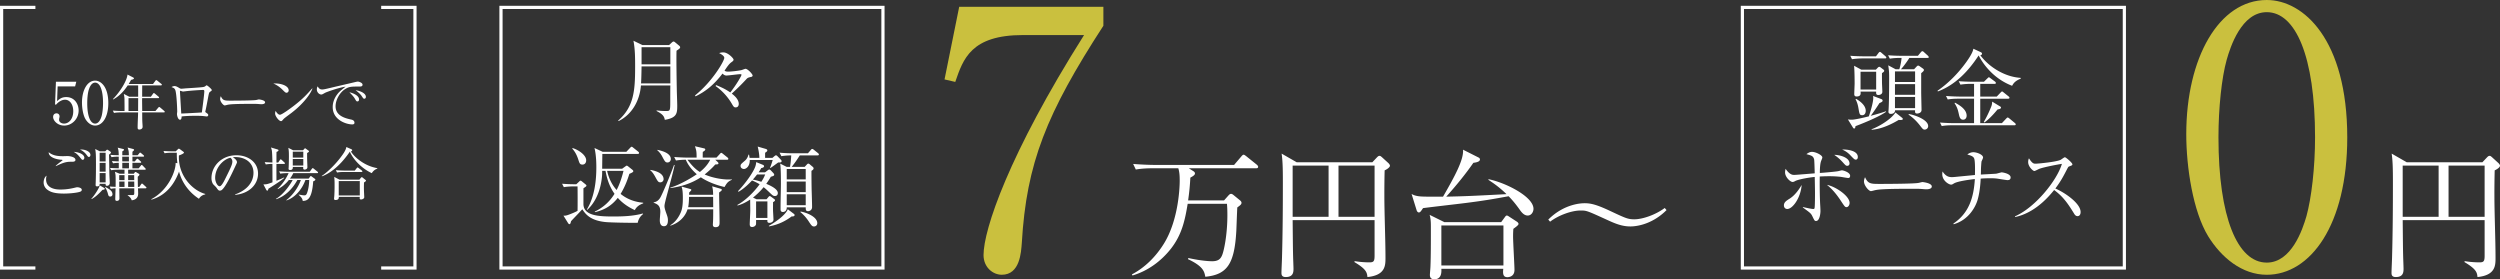 <svg xmlns="http://www.w3.org/2000/svg" width="512.446" height="57.246" viewBox="0 0 512.446 57.246"><rect x="0" y="0" width="512.446" height="57.246" fill="#333333" stroke="none"/><g data-name="レイヤー_1"><path d="M226.17 1.393V5.28c-11.66 17.967-15.767 28.16-16.72 44.514-.146 1.906-.367 6.526-4.106 6.526-1.834 0-3.74-1.54-3.74-4.033 0-5.207 5.133-20.607 20.606-45.1h-12.54c-10.633 0-12.246 4.913-13.86 9.606l-2.2-.513 3.007-14.887h29.553z" fill="#cac03e"/><path d="M250.9 41.084l.917-1.031c.202-.2.316-.315.516-.315.172 0 .287.057.603.315l1.26 1.031c.143.115.286.287.286.488 0 .315-.257.515-.859.945-.058.745-.172 4.27-.201 4.786-.372 6.734-1.834 8.998-6.361 9.428-.2-1.118-.458-2.15-3.553-3.611l.086-.23c2.837.631 4.585.66 4.843.66 1.203 0 1.748-.401 2.091-1.29.344-.83 1.06-4.069 1.06-8.167 0-1.003-.028-1.604-.086-2.32h-8.052c-.573 3.467-1.204 6.303-3.382 9.14-2.034 2.608-4.756 4.614-7.937 5.56l-.114-.23c2.721-1.432 4.928-3.668 6.561-6.304 3.124-5.043 3.238-12.064 3.238-12.838 0-.917-.028-1.776-.286-2.607h-5.33c-.717 0-2.092.028-3.382.257l-.544-1.146c1.777.144 3.553.2 4.384.2h16.306l1.49-1.747c.172-.2.316-.344.458-.344.144 0 .316.143.517.286l2.177 1.749c.172.143.287.315.287.43 0 .257-.172.315-.43.315H243.68l.86.544c.285.172.4.315.4.516 0 .315-.373.544-.946.86a47.037 47.037 0 01-.458 4.67h7.364zm32.921-6.161a197.95 197.95 0 00-.057 5.159c0 3.553.23 9.227.23 12.751 0 1.576 0 3.583-3.698 3.955-.086-.946-.258-1.633-2.665-3.066l.03-.2c1.49.257 2.807.257 3.065.257.86 0 1.032-.258 1.032-1.375v-7.279h-16.793c.057 5.96.057 6.62.143 8.94 0 .058.03.746.03.975 0 .659 0 1.748-1.576 1.748-.89 0-.89-.545-.89-.917 0-.516.115-2.808.115-3.267.144-5.13.172-10.23.172-15.33 0-2.952-.057-4.471-.258-5.79l3.095 1.777h15.503l.974-1.031c.2-.2.344-.287.488-.287s.258.057.515.287l1.319 1.203c.172.172.315.373.315.545 0 .258-.459.659-1.089.945zm-11.49-.974h-7.366v10.488h7.365V33.95zm9.427 0h-7.394v10.488h7.394V33.95zm31.4 10.231c-.773 0-1.289-.689-1.634-1.176-1.088-1.547-1.948-2.435-2.292-2.78-3.124.574-5.1.918-8.97 1.405-1.346.172-7.335.86-8.567 1.032-.459.687-.602.888-.86.888-.229 0-.401-.258-.458-.459l-1.032-3.324c.401.2.802.401 1.72.487.802.086 3.152.058 4.728.058 2.407-4.184 4.27-7.594 4.098-9.629l3.238 1.634c.143.057.23.258.23.372 0 .516-.947.63-1.348.688-1.69 2.436-3.582 4.728-5.559 6.935 4.012-.086 5.273-.144 12.35-.516-1.547-1.519-2.922-2.407-3.697-2.923v-.143c3.44.688 9.228 3.553 9.228 6.075 0 .63-.43 1.375-1.175 1.375zm-2.95 2.722c-.03.4-.059.86-.059 1.576 0 1.089.287 5.96.287 6.848 0 1.49-1.347 1.49-1.461 1.49-.975 0-.917-.916-.831-1.719h-12.695c.029.66.086 2.15-1.462 2.15-.43 0-.888-.173-.888-.889 0-.286.115-1.49.115-1.748.086-2.092.086-4.585.086-7.91 0-1.002 0-1.804-.258-2.664l3.009 1.49h11.663l.802-1.089c.057-.086.2-.258.344-.258.115 0 .287.086.4.172l1.72 1.118c.086.057.287.258.287.43 0 .257-.63.687-1.06 1.003zm-2.036-.688h-12.723v8.195h12.723v-8.195zm26.014.201c-1.777 0-3.267-.66-4.7-1.319-4.155-1.89-4.24-1.948-5.502-1.948-1.805 0-4.47.945-6.247 2.292l-.373-.43c3.354-3.353 7.022-3.353 7.451-3.353 1.147 0 2.292.201 5.159 1.548 3.18 1.49 3.696 1.748 5.014 1.748 1.777 0 4.442-.974 6.247-2.321l.372.43c-3.352 3.353-6.992 3.353-7.421 3.353z" fill="#fff"/><path d="M464.637 56.32c-5.06 0-9.313-3.52-12.027-7.92-3.08-5.06-4.473-14.08-4.473-20.9 0-15.62 6.674-27.5 16.5-27.5 7.553 0 16.5 8.14 16.5 28.16 0 17.967-7.553 28.16-16.5 28.16zm-8.213-44.073c-1.027 3.667-1.687 9.826-1.687 15.913 0 16.354 3.887 25.667 9.9 25.667 5.06 0 7.334-6.747 8.14-9.533 1.027-3.74 1.76-9.974 1.76-16.134 0-16.72-4.033-25.667-9.9-25.667-5.206 0-7.48 7.187-8.213 9.754z" fill="#cac03e"/><path d="M511.357 34.923a197.95 197.95 0 00-.057 5.159c0 3.553.23 9.227.23 12.751 0 1.576 0 3.583-3.698 3.955-.086-.946-.258-1.633-2.665-3.066l.03-.2c1.49.257 2.807.257 3.066.257.86 0 1.031-.258 1.031-1.375v-7.279h-16.793c.058 5.96.058 6.62.144 8.94 0 .058.028.746.028.975 0 .659 0 1.748-1.575 1.748-.889 0-.889-.545-.889-.917 0-.516.114-2.808.114-3.267.144-5.13.172-10.23.172-15.33 0-2.952-.057-4.471-.258-5.79l3.095 1.777h15.503l.975-1.031c.2-.2.343-.287.487-.287s.258.057.516.287l1.318 1.203c.172.172.315.373.315.545 0 .258-.459.659-1.089.945zm-11.49-.974H492.5v10.488h7.365V33.95zm9.427 0H501.9v10.488h7.394V33.95zm-370.62-23.556c-.054 1.52.018 6.117.055 7.909 0 .524.09 2.823.09 3.275 0 1.575 0 2.57-2.551 2.986-.109-.706-.399-1.14-1.684-1.81l.019-.126c.271.036.832.126 1.881.126.887 0 .906 0 .906-2.099 0-1.393 0-2.389.017-3.13h-6.026c-.272 3.22-1.9 5.971-4.578 7.292l-.091-.108c3.222-2.823 3.475-6.099 3.475-10.985 0-1.81 0-3.62-.344-5.375l1.845.887h5.466l.58-.543c.125-.109.235-.18.325-.18.108 0 .199.053.307.144l.85.706c.128.108.2.217.2.326 0 .18-.127.307-.742.705zm-1.267 3.222h-5.9c0 .018-.035 2.678-.108 3.474h6.008v-3.474zm0-3.946h-5.9v3.511h5.9V9.67zm16.629 6.081c-.76.163-.797.199-1.158.597-.58.615-1.213 1.303-2.878 2.841.47.362 1.43 1.14 1.43 2.118 0 .163-.055.705-.634.705-.308 0-.416-.108-.724-.633a11.636 11.636 0 00-3.402-3.746l.127-.181c1.646.652 2.371 1.14 2.895 1.502 1.375-1.755 2.3-3.438 2.3-3.62 0-.072-.038-.126-.327-.126-.38 0-2.316.272-2.75.272-.398 0-.58-.182-.815-.399-1.81 2.37-3.511 3.692-5.537 4.67l-.091-.2c3.565-2.841 5.99-7.058 5.99-7.69 0-.417-.67-.78-1.05-.978.2-.073.47-.145.87-.145.922 0 2.08 1.212 2.08 1.484 0 .217-.145.326-.525.597-.344.272-.669.67-1.32 1.665.126.09.289.2.705.2.723 0 2.172-.182 2.732-.308.127-.019.725-.272.87-.272.415 0 1.447 1.068 1.447 1.376 0 .18-.181.253-.235.271zm-23.312 29.91c-1.176.036-5.538-.036-6.606-.145-3.076-.307-4.09-1.592-4.76-2.624-.343.416-1.99 2.081-2.297 2.443-.037.109-.091.344-.109.398-.09.2-.181.217-.235.217-.055 0-.163-.054-.272-.217l-.941-1.52c.398 0 .561-.018 1.104-.217.616-.235 1.303-.507 1.774-.778.036-.561.017-4.778 0-5.013h-.67c-.18 0-1.303 0-2.136.163l-.361-.706c1.122.09 2.262.109 2.913.109l.58-.543c.162-.163.217-.2.27-.2.055 0 .2.055.272.127l.797.652c.072.054.162.145.162.235 0 .109-.108.2-.162.235-.073.055-.308.218-.453.326v3.203c0 2.425 3.13 2.57 6.08 2.57 2.046 0 4.108-.072 6.1-.615l.053.108c-.47.38-.923.887-1.103 1.792zm-11.33-11.926c-.524 0-.596-.235-.85-1.013-.27-.85-.669-1.647-1.248-2.263l.072-.108c1.031.29 2.787 1.357 2.787 2.515 0 .525-.307.87-.76.87zm10.732 9.338c-.995-.47-2.316-1.194-3.492-2.515-1.23 1.574-2.715 2.479-4.688 2.931l-.036-.108c.778-.398 2.624-1.321 4.054-3.656-.633-.905-1.411-2.28-1.846-4.705h-.687v.308c0 1.936-.652 5.501-3.04 7.673l-.109-.037c1.664-2.714 1.954-6.207 1.954-8.614 0-.651 0-2.497-.38-4.017l1.666.778h4.868l.76-.796c.18-.181.235-.235.325-.235.09 0 .163.054.362.217l.977.778c.073.054.181.163.181.271 0 .181-.163.2-.271.2h-7.257l-.036 3.04h4.09l.706-.507c.108-.072.18-.127.235-.127.09 0 .217.09.289.145l.905.724c.054.054.162.163.162.253 0 .218-.36.362-.813.561-.326 1.05-.833 2.534-1.792 4.108 1.9 1.557 3.927 1.737 4.633 1.81v.127c-.399.144-1.303.506-1.72 1.393zm-5.682-8.053c.471 2.117 1.448 3.366 1.954 3.927.652-1.267 1.05-2.516 1.412-3.927h-3.366zm10.927 2.353c-.433 0-.543-.181-1.086-1.177-.488-.886-.832-1.158-1.013-1.303l.037-.072c.596.108 2.713.489 2.713 1.918 0 .344-.307.634-.65.634zm1.05 3.71c-.145.615-.217.922-.217 1.176 0 .38.217.995.272 1.176.36.995.433 1.23.433 1.72 0 .615-.162 1.212-.813 1.212-.85 0-.85-.978-.85-1.25 0-.27.108-1.447.108-1.7 0-1.303-.616-1.574-1.376-1.864v-.073c.362-.072.833-.18 1.303-.868.452-.652 2.515-5.7 2.877-6.805l.127.018c-.199 1.177-1.61 6.208-1.864 7.258zm.416-7.782c-.434 0-.543-.163-1.104-1.23-.38-.707-.742-1.05-1.013-1.286l.018-.072c.597.127 2.769.56 2.769 1.9 0 .235-.18.688-.67.688zm11.673 5.03c-1.99-.452-3.746-1.23-4.85-1.99-1.864 1.23-4.017 1.918-6.244 2.208v-.109c1.883-.488 4.724-2.226 5.411-2.732-1.248-1.068-1.954-2.208-2.244-2.968-.633 0-1.394.054-2.026.163l-.363-.724c1.122.09 2.244.126 2.787.126h1.81c-.018-1.176-.018-1.393-.344-2.334l1.846.434c.182.036.271.127.271.235 0 .218-.397.435-.506.49-.018.307-.018.777-.018 1.175h2.823l.688-.742c.108-.126.199-.235.289-.235.11 0 .218.109.344.2l.923.741c.126.109.181.2.181.272 0 .18-.108.199-.271.199h-2.408l.507.47c.036.036.145.145.145.254 0 .217-.09.217-.652.253-.723.85-1.574 1.556-2.171 2.045 1.502.67 3.511 1.031 4.868 1.031.127 0 .398 0 .724-.018l.018.055c-.796.398-.96.506-1.538 1.502zm-1.104 1.123c0 1.7.09 4.415.09 6.116 0 .417 0 .996-.814.996-.525 0-.56-.308-.56-.561 0-.109.035-.525.035-.616.036-.65.036-1.773.036-2.479h-5.266c-.506 1.629-1.864 2.841-3.511 3.348v-.109c1.213-.723 1.847-1.99 2.027-2.388.308-.634.525-1.376.525-3.167 0-1.575-.145-1.973-.272-2.353l1.756.489c.145.036.253.072.253.217 0 .09-.325.398-.434.507l-.018.47h4.922c-.018-.76-.018-.977-.198-1.737l1.754.507c.127.036.218.072.218.217 0 .126-.054.199-.543.543zm-6.497-6.714c1.267 1.683 2.063 2.208 2.552 2.515.416-.344 1.483-1.212 2.117-2.515h-4.669zm5.266 7.618h-4.94c0 .344-.018 1.376-.181 2.118h5.14l-.02-2.118zm12.682-.18c-.362 0-.47-.09-1.285-.887-.163-.145-.579-.561-1.05-.923-.814 1.013-1.682 1.737-2.171 2.135l.724.344h2.045l.398-.47c.09-.109.163-.181.254-.181.09 0 .18.054.325.162l.615.453c.072.054.145.127.145.235 0 .145-.163.272-.398.38 0 .417-.019 1.158 0 1.882.018.272.09 1.683.09 1.702 0 .397-.398.669-.814.669-.47 0-.453-.272-.434-.58h-2.317c0 .11 0 .815-.018.888-.109.38-.488.543-.815.543-.36 0-.47-.236-.47-.561 0-.435.11-2.353.11-2.805 0-.362-.02-1.937-.02-2.263-1.32.869-2.117 1.086-2.587 1.231l-.037-.127c2.48-1.375 4.308-3.872 4.561-4.234a12.383 12.383 0 00-1.557-.779c-.505.543-1.628 1.684-2.768 2.317l-.109-.127c1.25-1.32 2.372-2.805 3.095-4.09.416-.742.597-1.23.633-1.864l1.376.561c.144.055.235.145.235.308 0 .145-.181.29-.579.362-.235.416-.344.58-.543.869h1.322l.524-.399c.163-.126.253-.18.362-.18.09 0 .198.072.344.217l.507.543c.09.108.144.199.144.307 0 .217-.199.272-.687.416-.453.76-.689 1.086-.942 1.448.996.416 2.372 1.086 2.372 1.9 0 .344-.218.598-.58.598zm.652-6.877c-.634.47-1.177.868-1.612 1.158l-.053-.09c.235-.562.307-.815.543-1.575h-4.705c.036 1.321-.761 1.846-1.195 1.846-.29 0-.688-.2-.688-.615 0-.326.09-.399.869-1.068.072-.054.58-.489.742-1.249h.126c.055.253.073.398.11.652h2.008q-.018-.978-.344-2.317l1.556.453c.272.072.416.163.416.344 0 .126-.108.271-.452.47v1.05h1.502l.38-.326c.182-.145.254-.199.344-.199.11 0 .217.09.308.18l.688.707c.09.108.162.199.162.29 0 .216-.126.325-.705.289zm-4.325 2.461c-.182.235-.416.543-.87 1.05.49.09 1.033.217 1.738.452.453-.688.561-.96.797-1.502h-1.665zm2.117 5.52h-2.317v3.384h2.317V41.28zm4.976 3.076c-1.393 1.05-2.895 1.737-4.651 2.045l-.036-.109c1.991-1.14 3.548-2.461 3.891-3.402l1.267.96c.09.072.127.126.127.234 0 .218-.254.308-.598.272zm5.285-12.505h-3.62c-.47.724-.959 1.484-1.665 2.353h2.66l.435-.47c.127-.146.217-.2.308-.2.108 0 .217.072.343.181l.58.489c.108.09.163.199.163.307 0 .145-.055.272-.435.507 0 .923 0 1.683.036 3.89.019.49.091 2.95.091 3.512 0 .85-.797.868-.814.868-.489 0-.489-.326-.489-.796h-3.891c.036.923-.688.96-.779.96-.416 0-.488-.29-.488-.508v-.343c0-1.412.072-3.946.072-4.832 0-1.158 0-3.204-.144-4.235l1.321.67h.688c.108-.598.18-1.177.253-2.353-.633 0-1.412.054-2.027.163l-.362-.724c.923.09 1.846.127 2.77.127h3.04l.579-.67c.126-.163.216-.217.307-.217.09 0 .18.054.344.18l.832.67c.127.09.182.2.182.29 0 .127-.11.181-.29.181zm-2.407 2.787h-3.891v2.135h3.891V34.64zm0 2.57h-3.891v2.171h3.891v-2.17zm0 2.606h-3.891v2.244h3.891v-2.244zm1.7 6.605c-.397 0-.56-.235-1.103-1.068-.47-.706-1.031-1.357-1.701-1.882l.054-.108c1.176.18 3.42 1.067 3.42 2.388 0 .453-.362.67-.67.67z" fill="#fff"/><path fill="none" stroke="#fff" stroke-miterlimit="10" stroke-width=".655" d="M102.692 1.518h78.295v53.411h-78.295zm-95.436 0H.328V54.93h6.928M78.133 1.518h6.928V54.93h-6.928M357.151 1.518h78.295v53.411h-78.295z"/><path d="M380.339 25.857c-.036.29-.09.489-.29.489-.09 0-.18-.109-.236-.199l-1.03-1.665c.307.036.524.054.759.054.742 0 2.66-.47 3.53-.687.199-.543.904-2.77.904-3.746 0-.145-.018-.254-.037-.435l1.72.652c.127.054.236.162.236.29 0 .162-.073.289-.652.524-.417.67-1.357 2.063-1.792 2.606 1.774-.47 2.533-.724 3.112-.923l.038.109c-1.684 1.176-5.375 2.605-6.262 2.931zm6.044-13.88h-4.633c-.325 0-1.249.018-2.136.163l-.343-.706c1.14.09 2.28.109 2.77.109h2.496l.507-.67c.108-.145.2-.235.289-.235.11 0 .2.072.344.199l.797.687c.108.091.18.2.18.29 0 .127-.108.163-.271.163zm-.615 3.004c-.018.398 0 1.448 0 1.9 0 .308.072 1.665.072 1.937 0 .488-.47.651-.815.651-.488 0-.47-.308-.452-.688h-3.203c.055.435.091.996-.814.996-.38 0-.471-.235-.471-.47 0-.345.072-1.883.072-2.19 0-.996-.017-2.625-.108-3.638l1.466.796h3.004l.38-.398c.126-.127.217-.18.308-.18.09 0 .162.035.325.162l.526.398c.108.073.162.163.162.253 0 .145-.126.272-.452.471zm-4.036 8.632c-.543 0-.579-.217-.778-1.375-.108-.67-.29-1.321-.615-1.918l.126-.055c.634.362 1.973 1.267 1.973 2.443 0 .489-.236.905-.706.905zm2.841-8.904h-3.203v3.638h3.203V14.71zm4.633 9.864c-1.267.76-3.42 1.882-5.556 2.026l-.018-.108c1.412-.489 4.054-2.045 4.887-3.439l1.338 1.068c.145.109.181.181.181.29 0 .163-.361.235-.832.163zm5.882-12.705h-3.71c-.362.598-1.177 1.756-1.737 2.335h2.696l.488-.525c.163-.163.254-.235.344-.235.11 0 .235.072.435.217l.561.398c.126.09.198.181.198.308 0 .144-.216.362-.56.633v4.054c0 .163.072 3.348.072 3.474 0 .706-.832.743-.905.743-.434 0-.452-.272-.416-.67h-4.108c0 .67-.651.742-.833.742-.452 0-.524-.254-.524-.453 0-.072.036-.452.036-.543.036-.434.108-2.406.108-6.28 0-1.375-.017-1.465-.18-2.678l1.52.815h.741c.254-.742.416-1.72.471-2.335-.995 0-1.756.037-2.407.163l-.361-.706c.886.073 1.881.11 2.787.11h3.329l.597-.725c.127-.145.217-.217.308-.217.109 0 .217.072.344.2l.796.723c.09.09.181.217.181.308 0 .108-.127.144-.271.144zm-2.534 2.77h-4.126v2.17h4.126v-2.17zm0 2.605h-4.126v2.19h4.126v-2.19zm0 2.624h-4.126v2.299h4.126v-2.299zm1.972 6.696c-.325 0-.398-.09-1.067-.959-.651-.814-1.394-1.538-2.244-2.1l.036-.126c1.05.127 3.981 1.122 3.981 2.461a.71.71 0 01-.706.724zm17.914-8.976c-3.837-1.466-5.972-4.488-6.859-6.225-2.082 3.203-4.778 6.044-8.361 7.383l-.073-.145c2.298-1.592 4.271-3.619 5.9-5.881.543-.76 1.357-1.973 1.448-2.733l1.52.706c.127.054.254.163.254.308 0 .253-.218.29-.344.325 1.9 2.552 5.157 4.452 8.27 4.633l.018.163c-1.05.416-1.448.85-1.774 1.466zm.47 8.09h-12.759c-.452 0-1.32.017-2.135.162l-.362-.724c1.25.109 2.534.127 2.787.127h4.199v-5.013h-3.258c-.18 0-1.303 0-2.135.163l-.362-.724c1.266.109 2.642.127 2.787.127h2.968v-2.606h-.652c-.452 0-1.321.018-2.135.163l-.363-.706a46.25 46.25 0 002.787.109h2.389l.706-.688c.145-.127.235-.235.308-.235s.217.126.326.199l.923.687c.09.073.18.163.18.29 0 .163-.144.181-.271.181h-2.932v2.606h3.384l.778-.815c.127-.126.236-.235.308-.235.09 0 .218.109.326.2l1.014.814c.108.09.18.162.18.271 0 .18-.144.2-.271.2h-5.719v5.012h4.434l.887-.941c.145-.145.217-.217.29-.217.108 0 .235.09.343.18l1.14.942c.11.09.182.18.182.29 0 .162-.163.18-.272.18zm-10.514-1.14c-.561 0-.724-.507-.833-.96-.217-1.013-.343-1.52-.923-2.425l.09-.109c.797.435 2.39 1.322 2.39 2.66 0 .471-.272.833-.724.833zm7.057-2.1c-1.393 1.701-2.28 2.37-2.678 2.66l-.145-.09c.579-.96 1.158-2.226 1.448-2.95.235-.543.253-.76.272-1.23l1.61.977c.163.09.2.163.2.235 0 .271-.308.326-.707.398zm-43.1 20.4c-.399 0-.688-.29-.688-.742 0-.616.47-.941 1.176-1.376 1.213-.76 2.082-2.171 2.462-2.804-.2 2.642-1.847 4.922-2.95 4.922zm12.487-6.352c-.182 0-1.285-.2-1.52-.235a21.267 21.267 0 00-2.353-.127c-.942 0-1.52.036-1.954.054-.037 1.466 0 4.416.09 5.864.018.18.054 1.104.054 1.212 0 .416-.144 2.045-.905 2.045-.29 0-.325-.09-.724-.905-.307-.633-.38-.706-1.99-1.864l.018-.09c.579.126 1.737.398 2.117.398.163 0 .235-.036.271-.181.091-.362.091-2.588.091-3.13 0-.562-.036-2.535-.055-3.258-1.591.162-3.438.543-3.981.832-.162.09-.361.2-.56.2-.453 0-1.539-.978-1.539-1.973 0-.236.054-.49.109-.724.868 1.248 1.447 1.248 1.773 1.248.145 0 .29-.018.38-.018 1.864-.145 2.787-.217 3.818-.307-.036-1.303-.072-2.624-.125-2.86-.182-.651-.454-.778-1.576-1.067.218-.163.616-.47 1.159-.47.742 0 2.1.669 2.1 1.14 0 .108-.02.162-.218.65-.254.58-.29 1.792-.29 2.534.598-.036 3.403-.271 3.801-.38.072-.018.651-.163.705-.163.29 0 1.701.417 1.701 1.122 0 .362-.199.453-.397.453zm-.326 5.972c-.326 0-.38-.09-1.303-1.484-1.213-1.81-2.136-2.588-2.715-3.077 1.756.326 4.633 2.28 4.633 3.692 0 .47-.308.869-.615.869zm.163-8.47c-.308 0-.38-.09-1.031-.814-.725-.778-1.25-1.14-1.666-1.43 1.013-.018 3.131.489 3.131 1.756 0 .416-.326.488-.434.488zm1.737-1.266c-.271 0-.362-.09-1.158-.923-.634-.67-1.177-.923-1.648-1.14.906-.055 3.205.163 3.205 1.52 0 .434-.254.543-.399.543zm14.439 6.08c-.164 0-.598-.036-.634-.036-.652-.054-.832-.072-2.045-.072-5.52 0-7.148.108-7.962.325a9.493 9.493 0 01-.689.163c-.47 0-1.447-1.158-1.447-1.99 0-.109.018-.453.217-.869.615 1.375 1.177 1.375 3.059 1.375 1.249 0 7.13-.018 7.962-.217.109-.018.633-.163.743-.163.108 0 1.918.2 1.918.905 0 .561-.906.58-1.122.58zm16.591-1.881c-.144 0-1.592-.236-1.81-.272-.67-.109-1.157-.109-1.664-.109-.96 0-1.538.036-1.973.073-.017.307-.09 2.406-.597 4.234-.434 1.629-1.955 4.29-4.959 5.122l-.036-.145c3.167-2.136 4.162-5.266 4.398-9.121-1.086.109-3.547.452-4.27.887-.363.217-.4.253-.616.253-.417 0-1.792-.778-1.792-2.135 0-.217.019-.38.055-.561.615.94 1.23 1.158 1.845 1.158.29 0 .38 0 1.25-.09.56-.055 3.04-.29 3.546-.344.018-.76.054-2.66-.127-3.294-.127-.47-.579-.67-1.43-.905a1.967 1.967 0 011.214-.47c.74 0 2.008.488 2.008 1.085 0 .145-.254.67-.307.778-.037.091-.127 1.285-.127 1.883 0 .47-.019.615-.019.832.326-.018 3.131-.163 3.167-.18.2-.037.995-.272 1.122-.272.073 0 1.81.235 1.81 1.031 0 .561-.452.561-.688.561zm14.403 7.383c-.38 0-.58-.308-.742-.58-1.448-2.388-2.443-3.583-4.053-4.777-3.222 4.054-6.298 5.194-8 5.538l-.018-.145c4.198-1.846 8.614-7.384 9.61-10.75-.688.09-3.692.652-4.67 1.032-.162.072-.831.434-.976.434-.271 0-1.268-.887-1.268-1.828 0-.362.074-.597.164-.778.687 1.086.995 1.104 1.357 1.104.507 0 4.434-.38 5.176-.814.127-.073.687-.507.832-.507.199 0 1.539 1.14 1.539 1.448 0 .199-.127.235-.706.452-.127.055-.145.09-.38.525-.797 1.538-1.25 2.425-2.407 3.981 2.172.96 5.175 3.113 5.175 4.814 0 .489-.199.85-.633.85zM11.812 17.704l-.109 3.022c.516-.455.972-.827 1.86-.827 1.726 0 2.554 1.427 2.554 2.746 0 1.74-1.38 3.095-2.963 3.095-1.367 0-2.266-1.02-2.266-1.763 0-.456.288-.744.695-.744.36 0 .624.24.624.624 0 .12-.012.168-.06.36a1.746 1.746 0 00-.036.335c0 .516.54.78 1.02.78.97 0 1.883-.924 1.883-2.53 0-1.524-.804-2.364-1.68-2.364-.48 0-1.21.264-1.87 1.044l-.18-.096.18-4.63h4.173l-.24.948h-3.585zm7.69 8.036c-.827 0-1.522-.576-1.967-1.296-.504-.827-.731-2.302-.731-3.418 0-2.554 1.092-4.497 2.698-4.497 1.235 0 2.7 1.33 2.7 4.605 0 2.939-1.236 4.606-2.7 4.606zm-1.343-7.209c-.168.6-.276 1.608-.276 2.603 0 2.675.636 4.198 1.619 4.198.828 0 1.2-1.103 1.332-1.56.167-.611.287-1.63.287-2.638 0-2.734-.66-4.197-1.619-4.197-.852 0-1.223 1.175-1.343 1.594zm15.427 4.51h-4.438c.012 1.092 0 1.26.024 1.811 0 .168.06.912.06 1.067 0 .144 0 .36-.228.504a.845.845 0 01-.432.132c-.36 0-.36-.24-.36-.456 0-.851.085-2.206.097-3.058h-3.527c-.155 0-.827 0-1.415.108l-.239-.48c.803.072 1.62.084 1.847.084h.551c.012-.396 0-1.57-.011-2.362 0-.372-.025-.588-.133-1.14l1.116.576h1.822V17.5h-2.134c-.48.696-1.404 2.051-2.998 2.89l-.048-.071c1.499-1.524 2.866-3.742 2.998-5.038l1.164.6c.083.048.155.108.155.18 0 .192-.432.276-.588.312-.252.455-.37.635-.491.84h4.99l.479-.648c.06-.072.108-.144.18-.144.06 0 .12.036.228.12l.803.647c.06.048.12.108.12.18 0 .108-.108.132-.192.132h-3.838c0 .36-.011 1.991-.011 2.327h1.786l.432-.6c.072-.096.132-.156.18-.156.06 0 .12.048.228.132l.72.6c.095.072.12.132.12.18 0 .12-.096.132-.18.132h-3.286c0 .072-.013.431-.013.468 0 .071.024 1.823.024 2.17h2.71l.577-.683c.095-.108.143-.144.191-.144.06 0 .12.048.216.12l.804.683c.06.06.12.108.12.192 0 .108-.108.12-.18.12zm-7.244-2.926v2.638h1.967c0-.552.011-2.195.011-2.638h-1.978zm16.797-1.355c-.277.191-.288.203-.468 1.139-.18.96-.408 2.207-.565 2.854a.522.522 0 00-.023.132c0 .084.023.108.228.252.288.204.372.276.372.444 0 .288-.276.288-.325.288-.06 0-.143-.012-.227-.024-.575-.072-.816-.108-2.135-.108-1.451 0-2.339.084-2.77.132 0 .227-.025.671-.325.671-.419 0-.623-.84-.623-1.163 0-.084.048-.456.048-.528 0-.312-.096-3.31-.36-4.281-.12-.42-.323-.54-.816-.72.145-.084.349-.204.613-.204.311 0 .49.096 1.067.444a.643.643 0 00.384.096c.132 0 .731-.06.851-.072.564-.036 3.023-.18 3.514-.264.384-.06.456-.132.624-.276.071-.072.12-.084.155-.084.145 0 1.056.78 1.056.972 0 .095-.072.167-.275.3zm-1.488-.324c-.347 0-1.882.084-3.298.228-.12.012-.707.096-.852.096-.084 0-.467-.145-.563-.145-.037 0-.048.012-.048.108 0 .228.263 4.522.263 4.546.384 0 3.73-.18 4.222-.216.048-.396.504-3.658.504-4.354 0-.131-.048-.263-.228-.263zm11.939 2.926c-.107 0-.395-.024-.42-.024-.43-.036-.55-.048-1.354-.048-3.658 0-4.737.072-5.277.216a6.29 6.29 0 01-.456.108c-.311 0-.959-.768-.959-1.32 0-.071.012-.3.144-.575.408.911.779.911 2.027.911.827 0 4.725-.012 5.276-.143.073-.013.42-.108.492-.108s1.272.131 1.272.6c0 .371-.6.383-.744.383zm5.14-2.351c-.205 0-.35-.144-.733-.527-.839-.852-1.51-1.164-1.967-1.368 1.44-.096 3.143.42 3.143 1.415 0 .264-.204.48-.443.48zm1.042 4.114c-.251.192-1.378 1.008-1.583 1.211-.06.06-.324.36-.383.42a.328.328 0 01-.204.072c-.42 0-1.211-1.007-1.211-1.57 0-.217.07-.397.12-.529.275.54.623.792.875.792.395 0 2.255-1.38 2.77-1.775 1.93-1.475 2.855-2.507 3.826-3.622l.06.036c-.288.875-1.63 2.938-4.27 4.965zm13.834-5.385c-1.535 0-1.99 0-2.793.48-1.116.66-2.028 2.207-2.028 3.574 0 2.003 2.112 2.47 3.19 2.71.18.036.684.144.684.66 0 .312-.3.336-.455.336-1.235 0-4.006-.912-4.006-3.55 0-.516.096-1.547.984-2.687.336-.432.623-.683 1.655-1.5-1.272.169-3.838 1.056-4.246 1.284-.516.3-.576.324-.768.324-.3 0-.876-.36-.876-1.055 0-.312.084-.468.168-.612.229.36.408.636.936.636.24 0 .552-.06 1.763-.348 1.427-.348 3.73-.864 5.158-1.211.119-.024.287-.06.383-.06.18 0 .96.227.96.635 0 .384-.373.384-.709.384zm-.334 3.046c-.205 0-.24-.048-.529-.551-.24-.42-.552-.744-1.127-1.32.804.168 1.979.696 1.979 1.451 0 .205-.073.42-.323.42zm1.403-.551c-.18 0-.217-.06-.565-.588-.287-.42-.827-.864-1.222-1.151.767.072 2.11.563 2.11 1.355 0 .336-.252.384-.323.384zM16.21 39.366c-.792.204-2.123.312-3.083.312-1.93 0-2.77-.312-3.405-.78a1.841 1.841 0 01-.78-1.499c0-.168.047-1.02.612-1.39-.05.191-.109.419-.109.743 0 2.099 2.447 2.099 2.962 2.099 1.452 0 2.627-.3 3.023-.396.24-.06.324-.072.42-.072.215 0 .912.108.912.527 0 .252-.204.372-.552.456zm-1.428-6.212c-.947 0-1.51 0-3.334.911l-.024-.072c.204-.192.468-.431.972-.803.156-.12.431-.324.431-.348 0-.048-.084-.096-.216-.096-.971-.036-2.686-.492-2.626-1.547.852.72 1.871.815 2.95.815.144 0 .768-.024.9-.024.456 0 1.63.18 1.63.78 0 .372-.443.384-.683.384zm2.183-.396c-.168 0-.168-.012-.54-.468-.575-.707-.815-.875-1.319-1.163 1.404.084 2.183.66 2.183 1.211 0 .168-.108.42-.324.42zm1.26-.588c-.157 0-.193-.048-.564-.54-.06-.071-.492-.635-1.26-.971.96-.096 2.135.384 2.135 1.091 0 .216-.12.42-.311.42zm2.789 6.74c-1.176 1.272-1.751 1.632-2.23 1.895l-.061-.071c.6-.612 1.607-2.171 1.727-2.735l.9.528c.084.048.12.108.12.18 0 .132-.145.168-.456.203zm1.33-7.208c.037.672.061 3.61.085 4.21.011.264.072 1.38.072 1.607 0 .312-.252.564-.552.564s-.3-.144-.3-.336v-.072h-1.223c0 .252-.012.528-.528.528-.263 0-.3-.144-.3-.312 0-.096.024-.552.024-.648.036-1.163.048-2.338.048-3.514 0-2.05-.035-2.518-.155-3.19l.947.48h1.103l.264-.264c.048-.048.109-.072.156-.072s.132.048.18.084l.48.324c.047.036.095.12.095.18 0 .096-.035.156-.395.431zm-.695-.395h-1.223v1.787h1.223v-1.787zm0 2.075h-1.223v1.799h1.223v-1.8zm0 2.087h-1.223v1.918h1.223V35.47zm.96 4.82c-.337 0-.384-.167-.528-.719-.024-.072-.192-.684-.563-1.2l.047-.071c.912.516 1.488.84 1.488 1.535a.445.445 0 01-.445.456zm7.22-1.69h-1.548c.013.228.036.72.036 1.091.012 1.056-.838 1.32-1.319 1.367-.155-.551-.66-.899-.827-1.007l.012-.072c.504.012.983.024 1.151-.012.12-.036.168-.12.18-.24.012-.108.012-.756.012-1.127h-3.07c0 .48.024 1.655.024 2.087 0 .311-.205.491-.54.491-.312 0-.312-.264-.312-.335 0-.528.048-1.704.06-2.243-.06 0-.54.024-.983.108l-.228-.48c.263.024.6.048 1.223.072.012-1.007.012-2.087-.024-2.459a5.205 5.205 0 00-.12-.635l.984.407h.983v-.827h-1.319c-.216 0-.828 0-1.415.108l-.24-.468a51.07 51.07 0 001.799.072v-1.115c-.336 0-.756.024-1.175.096l-.24-.468c.275.024.743.06 1.403.072 0-.156 0-.828.012-.972-.312 0-.911 0-1.488.108l-.239-.48c.695.06 1.139.072 1.715.085-.012-.588-.024-1.092-.216-1.56l1.115.276c.096.024.18.06.18.156s-.072.168-.348.336v.792h1.344c-.013-.852-.036-.912-.252-1.584l1.127.3c.096.024.193.084.193.18 0 .072-.05.156-.336.384v.72h1.067l.323-.384c.06-.072.12-.156.18-.156.072 0 .144.048.228.12l.468.395c.06.06.12.108.12.192 0 .108-.096.12-.18.12h-2.206v.972h.49l.325-.408c.06-.072.132-.144.191-.144.061 0 .132.048.229.132l.443.396c.073.06.12.108.12.192 0 .108-.095.12-.18.12h-1.618v1.127h1.283l.431-.528c.084-.108.12-.156.192-.156.084 0 .144.072.204.132l.504.528c.084.084.12.12.12.192 0 .108-.108.12-.18.12h-3.43v.827h1.151l.216-.276a.188.188 0 01.156-.084c.048 0 .107.037.156.06l.54.324a.21.21 0 01.095.18c0 .084-.12.204-.348.42.025 1.583.025 1.751.037 2.075h.288l.359-.516c.072-.108.132-.168.192-.168.072 0 .144.072.216.132l.575.528c.061.048.12.108.12.18 0 .108-.107.132-.19.132zM25.523 35.9h-1.08c-.011.144 0 .852 0 1.02h1.08V35.9zm0 1.308h-1.08c0 .155 0 .923.013 1.103h1.067v-1.103zm.9-5.098h-1.367c0 .792.011.876.011.972h1.356v-.972zm.012 1.26h-1.368v1.127h1.368V33.37zm1.067 2.53h-1.235v1.02h1.247c0-.168-.012-.912-.012-1.02zm.012 1.308h-1.247v1.103h1.26c0-.18 0-.384-.013-1.103zm13.271 3.538c-1.69-1.104-3.022-2.675-3.754-4.558-.18-.468-.275-.815-.336-1.02-.659 1.823-1.726 3.503-3.31 4.63-1.031.732-1.943 1.007-2.338 1.128l-.036-.097c3.645-1.943 5.049-5.972 4.989-7.435l.36.06c-.132-1.044-.12-1.608-.12-2.147h-1.092c-.215 0-.827 0-1.415.108l-.228-.468c.744.048 1.487.072 1.836.072h.683l.432-.42c.071-.072.132-.12.203-.12.06 0 .145.048.229.108l.683.504c.096.072.132.12.132.192 0 .192-.672.456-1.031.587-.18 4.054 2.698 7.137 5.396 7.88v.108a1.76 1.76 0 00-1.283.888zm7.419-.804l-.012-.096c2.567-.911 3.766-2.603 3.766-4.426 0-2.026-1.63-3.226-3.718-3.226-.3 0-.36.012-.492.072.649.348.828.792.828.96 0 .132-.036.216-.408.995-.768 1.643-1.895 4.054-2.71 4.726a.696.696 0 01-.384.131c-.276 0-.384-.155-.744-.66-.084-.12-.563-.563-.647-.67-.132-.193-.336-.624-.336-1.224 0-2.579 2.182-4.701 5.11-4.701 2.326 0 4.437 1.355 4.437 3.765 0 2.327-1.943 4.114-4.69 4.354zm-.947-7.604c-1.32.216-3.154 1.92-3.154 4.126 0 .816.467 1.715.935 1.715.324 0 .791-.852.995-1.26 1.2-2.41 1.596-3.19 1.596-3.813 0-.3-.145-.552-.372-.768zm10.968 1.259h-1.559c-.013 1.116 0 2.303 0 3.455 1.055-.432 1.283-.54 1.547-.672l.048.084c-.588.54-2.112 1.511-3.239 2.219-.072.3-.131.395-.251.395-.096 0-.18-.143-.216-.203l-.564-1.08c.684 0 .804-.048 1.859-.42 0-1.103-.012-2.734-.012-3.778-.42 0-.936.037-1.356.108l-.227-.48c.443.037.815.06 1.583.085-.012-.552-.036-2.111-.132-2.555a3.808 3.808 0 00-.168-.528l1.283.384c.145.048.264.072.264.204 0 .156-.228.252-.407.324-.012.336-.012 1.859-.012 2.17h.36l.335-.491c.036-.06.108-.156.168-.156.073 0 .156.06.228.132l.528.492c.096.084.12.131.12.18 0 .12-.108.131-.18.131zm6.788 1.895H60.12a5.914 5.914 0 01-.683 1.116h3.825l.3-.396c.047-.072.108-.132.156-.132.06 0 .143.072.204.12l.6.444c.06.036.12.096.12.168 0 .18-.277.288-.445.36-.252 3.766-1.259 3.981-2.146 4.017-.036-.347-.18-.707-.816-1.223l.012-.096c.684.144.936.168 1.163.168.277 0 .456-.084.696-1.02.18-.683.252-1.403.276-2.122h-.78c-.744 2.098-2.314 3.682-3.873 4.185l-.048-.06c1.367-1.007 2.518-2.734 2.986-4.125h-.72c-.96 1.787-2.507 3.37-4.353 3.933l-.036-.071c1.57-.876 3.047-3.083 3.43-3.862h-.78a6.776 6.776 0 01-2.255 1.87l-.06-.06c1.32-1.247 1.98-2.59 2.267-3.214h-.288c-.3 0-.875.012-1.415.108l-.24-.48c.756.06 1.5.085 1.847.085h4.426l.432-.6c.048-.06.12-.144.18-.144s.108.036.215.12l.756.6c.06.048.12.108.12.18 0 .12-.108.131-.18.131zm-2.063-4.125c0 1.019.012 1.427.025 1.847.011.168.035.923.035 1.079 0 .396-.444.468-.575.468-.312 0-.3-.24-.277-.54h-2.135c0 .24.013.624-.551.624-.324 0-.324-.192-.324-.276 0-.06.024-.228.024-.264.024-.54.048-1.703.048-2.255 0-1.007-.035-1.307-.12-1.75l.984.503h2.026l.277-.3c.06-.072.095-.108.143-.108s.096.036.168.084l.504.372c.06.036.132.096.132.168 0 .12-.192.24-.384.348zm-.78-.276h-2.158v1.211h2.159v-1.211zm0 1.5h-2.158v1.342h2.159V32.59zm14.04 2.901c-1.991-.911-3.767-2.722-4.498-4.401-2.315 3.382-4.533 4.63-5.72 5.05l-.049-.073c1.368-.912 2.987-2.578 4.042-4.03.371-.503.912-1.247 1.007-1.907l1.031.456c.097.048.168.108.168.18 0 .096-.023.18-.263.288.827 1.307 2.914 2.998 5.409 3.406v.108c-.624.192-.983.683-1.127.923zM74.614 37.4a25.107 25.107 0 00-.011 1.632c0 .215.06 1.187.06 1.39 0 .325-.456.468-.66.468-.156 0-.276-.06-.276-.24 0-.047.012-.143.024-.3h-4.306c.012.217.036.648-.695.648-.036 0-.276 0-.276-.263 0-.109.06-.612.06-.708.06-1.091.048-2.207.048-2.41 0-.708-.048-1.104-.072-1.356l1.067.564h4.09l.312-.384c.06-.084.131-.12.18-.12.06 0 .12.036.203.108l.504.408c.048.036.156.12.156.18 0 .12-.18.24-.408.383zm-.527-2.147h-3.599c-.216 0-.827 0-1.403.109l-.24-.48c.744.06 1.488.084 1.847.084h2.028l.395-.492c.06-.084.12-.144.192-.144.06 0 .132.06.215.12l.636.492c.06.048.12.108.12.18 0 .12-.107.131-.191.131zm-.336 1.86h-4.317v2.95h4.317v-2.95z" fill="#fff"/></g></svg>